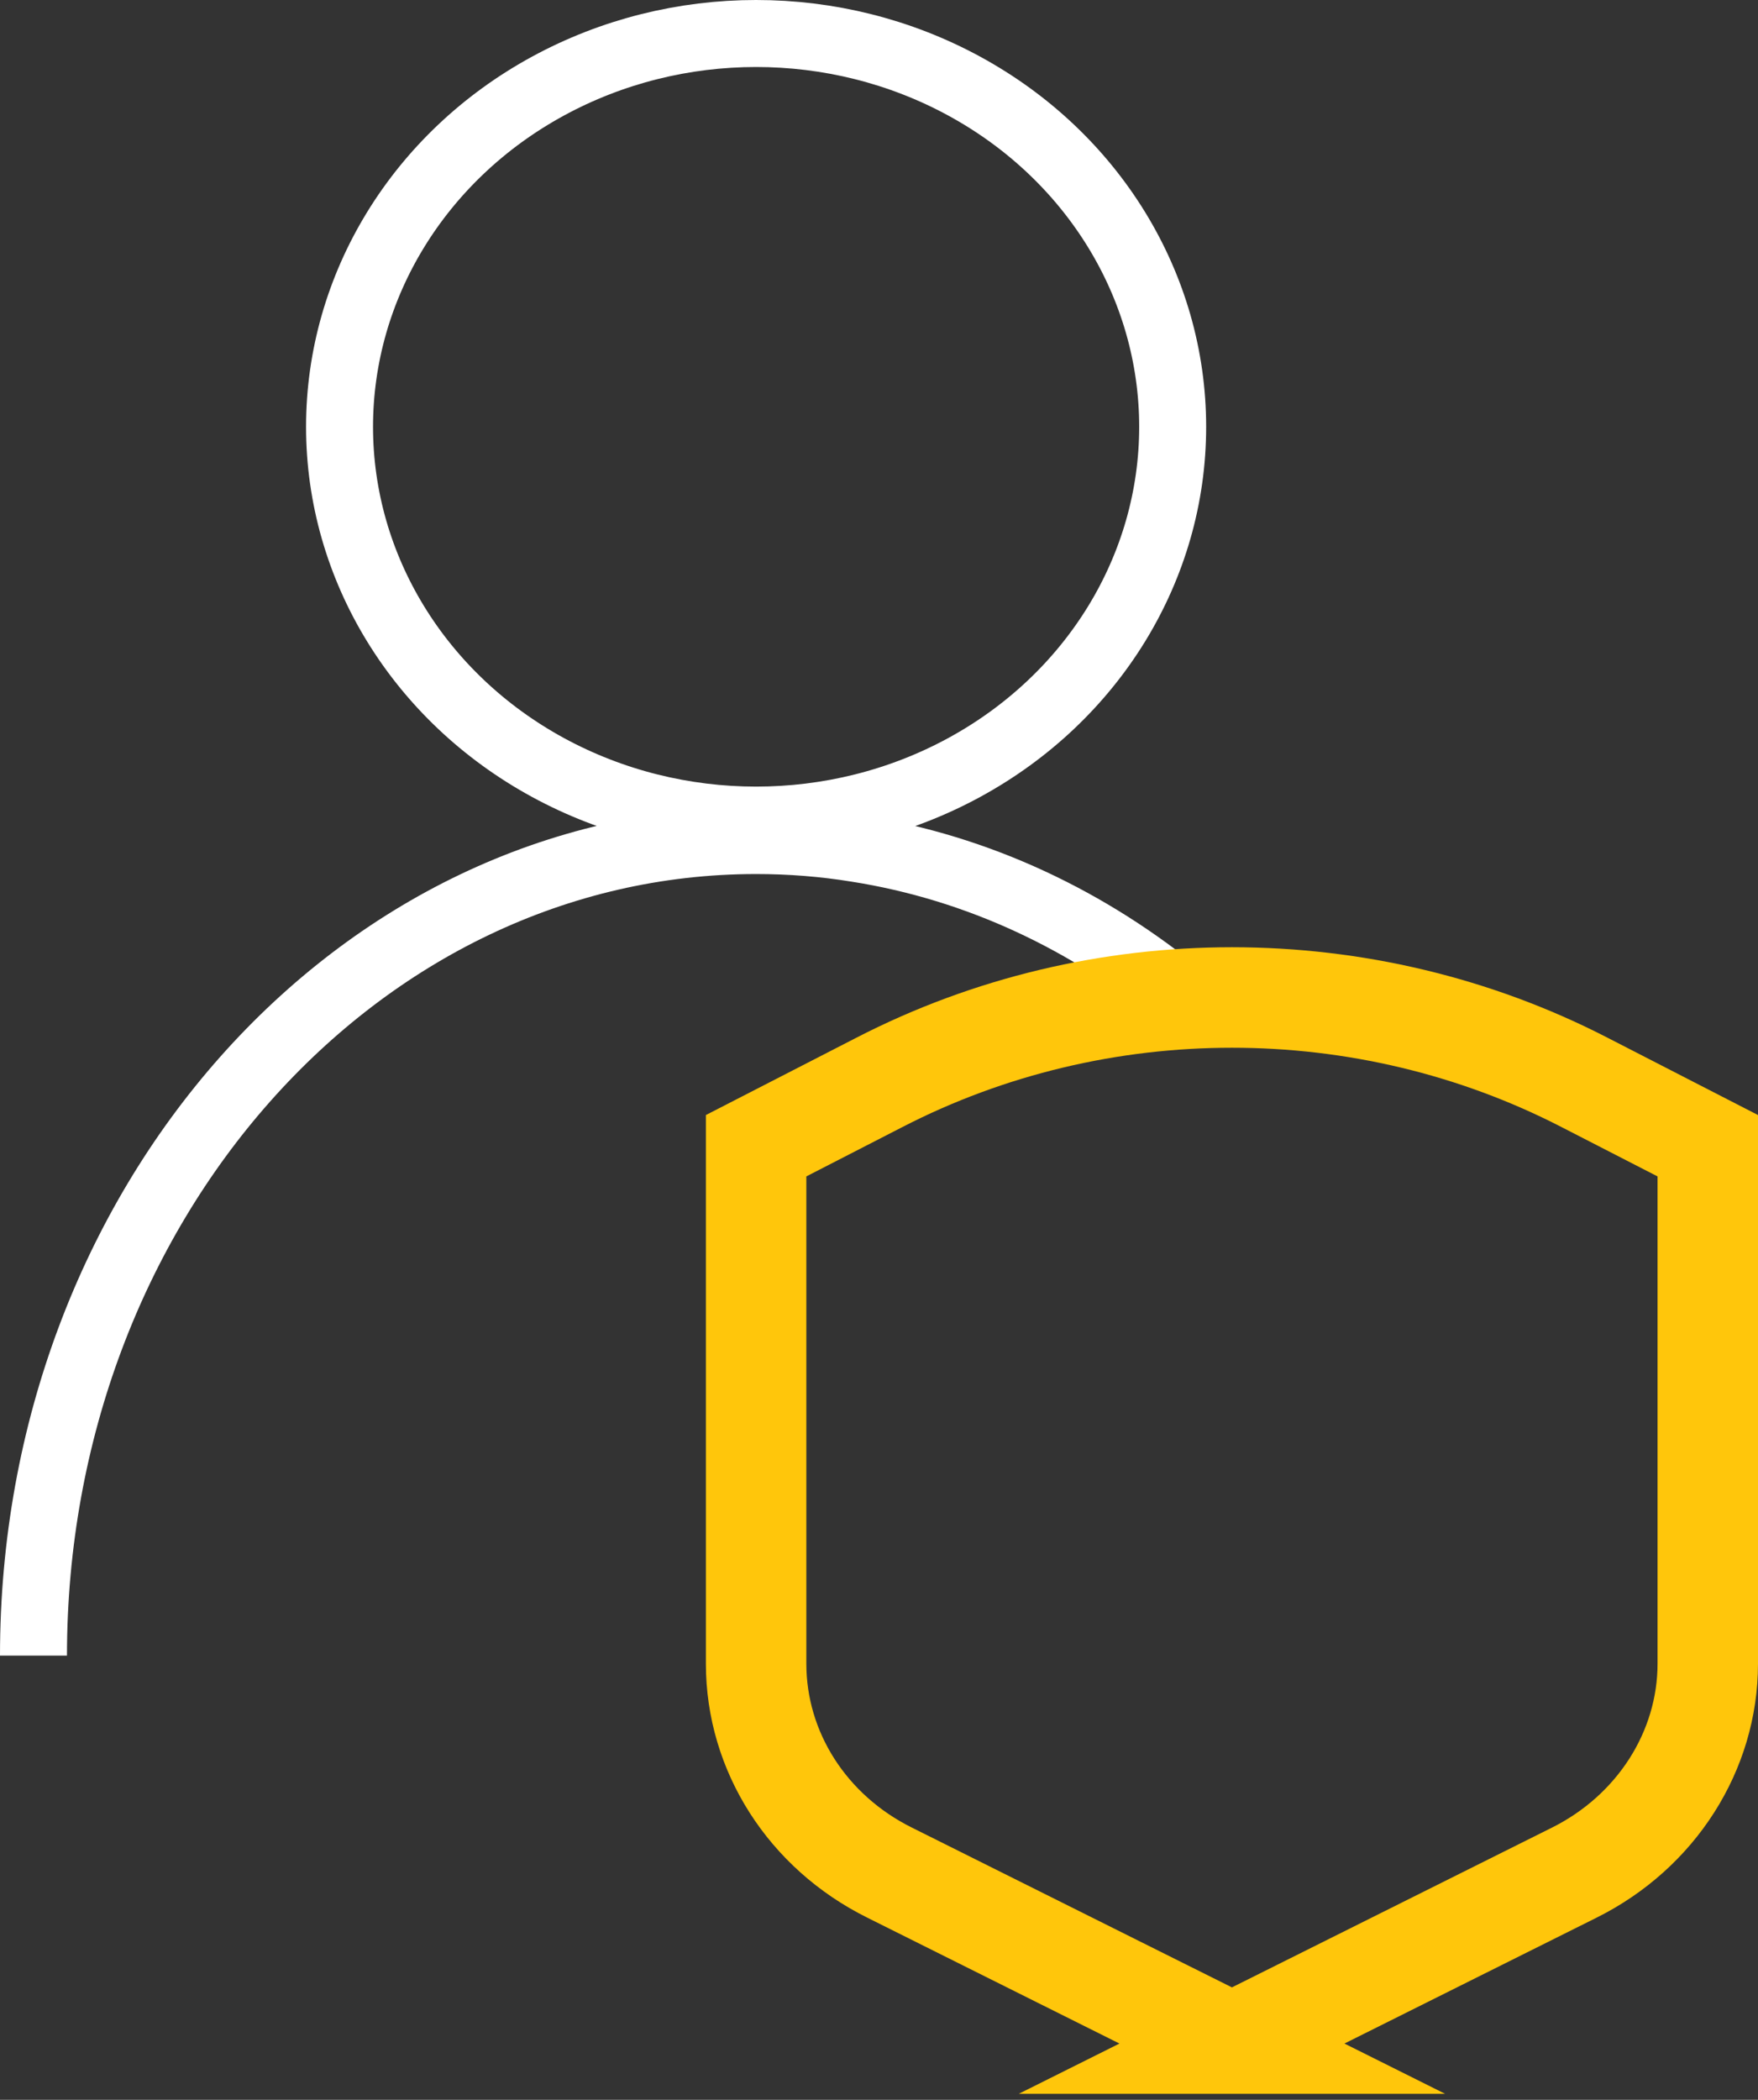 <?xml version="1.0" encoding="UTF-8"?>
<svg id="Layer_1" data-name="Layer 1" xmlns="http://www.w3.org/2000/svg" viewBox="0 0 52.5 62.68">
  <rect x="0" y="0" width="52.5" height="62.68" fill="#333333" stroke="none"/>
  <defs>
    <style>
      .cls-1 {
        stroke: #fff;
        stroke-width: 2px;
      }

      .cls-1, .cls-2 {
        fill: none;
        stroke-miterlimit: 10;
      }

      .cls-2 {
        stroke: #ffc60b;
        stroke-width: 3px;
      }
    </style>
  </defs>
  <ellipse class="cls-1" cx="22.58" cy="12.74" rx="12.44" ry="11.74"/>
  <path class="cls-1" d="m1,49.42c0-13.44,9.66-24.33,21.58-24.33,1.02,0,2.03.08,3.01.24,3.62.57,6.95,2.15,9.76,4.48"/>
  <path class="cls-2" d="m36.79,61l10.22-5.1c2.45-1.22,3.99-3.63,3.99-6.24v-15.46l-3.68-1.89c-6.56-3.38-14.5-3.38-21.06,0l-3.68,1.89v15.46c0,2.62,1.53,5.02,3.99,6.24l10.22,5.1Z"/>
</svg>